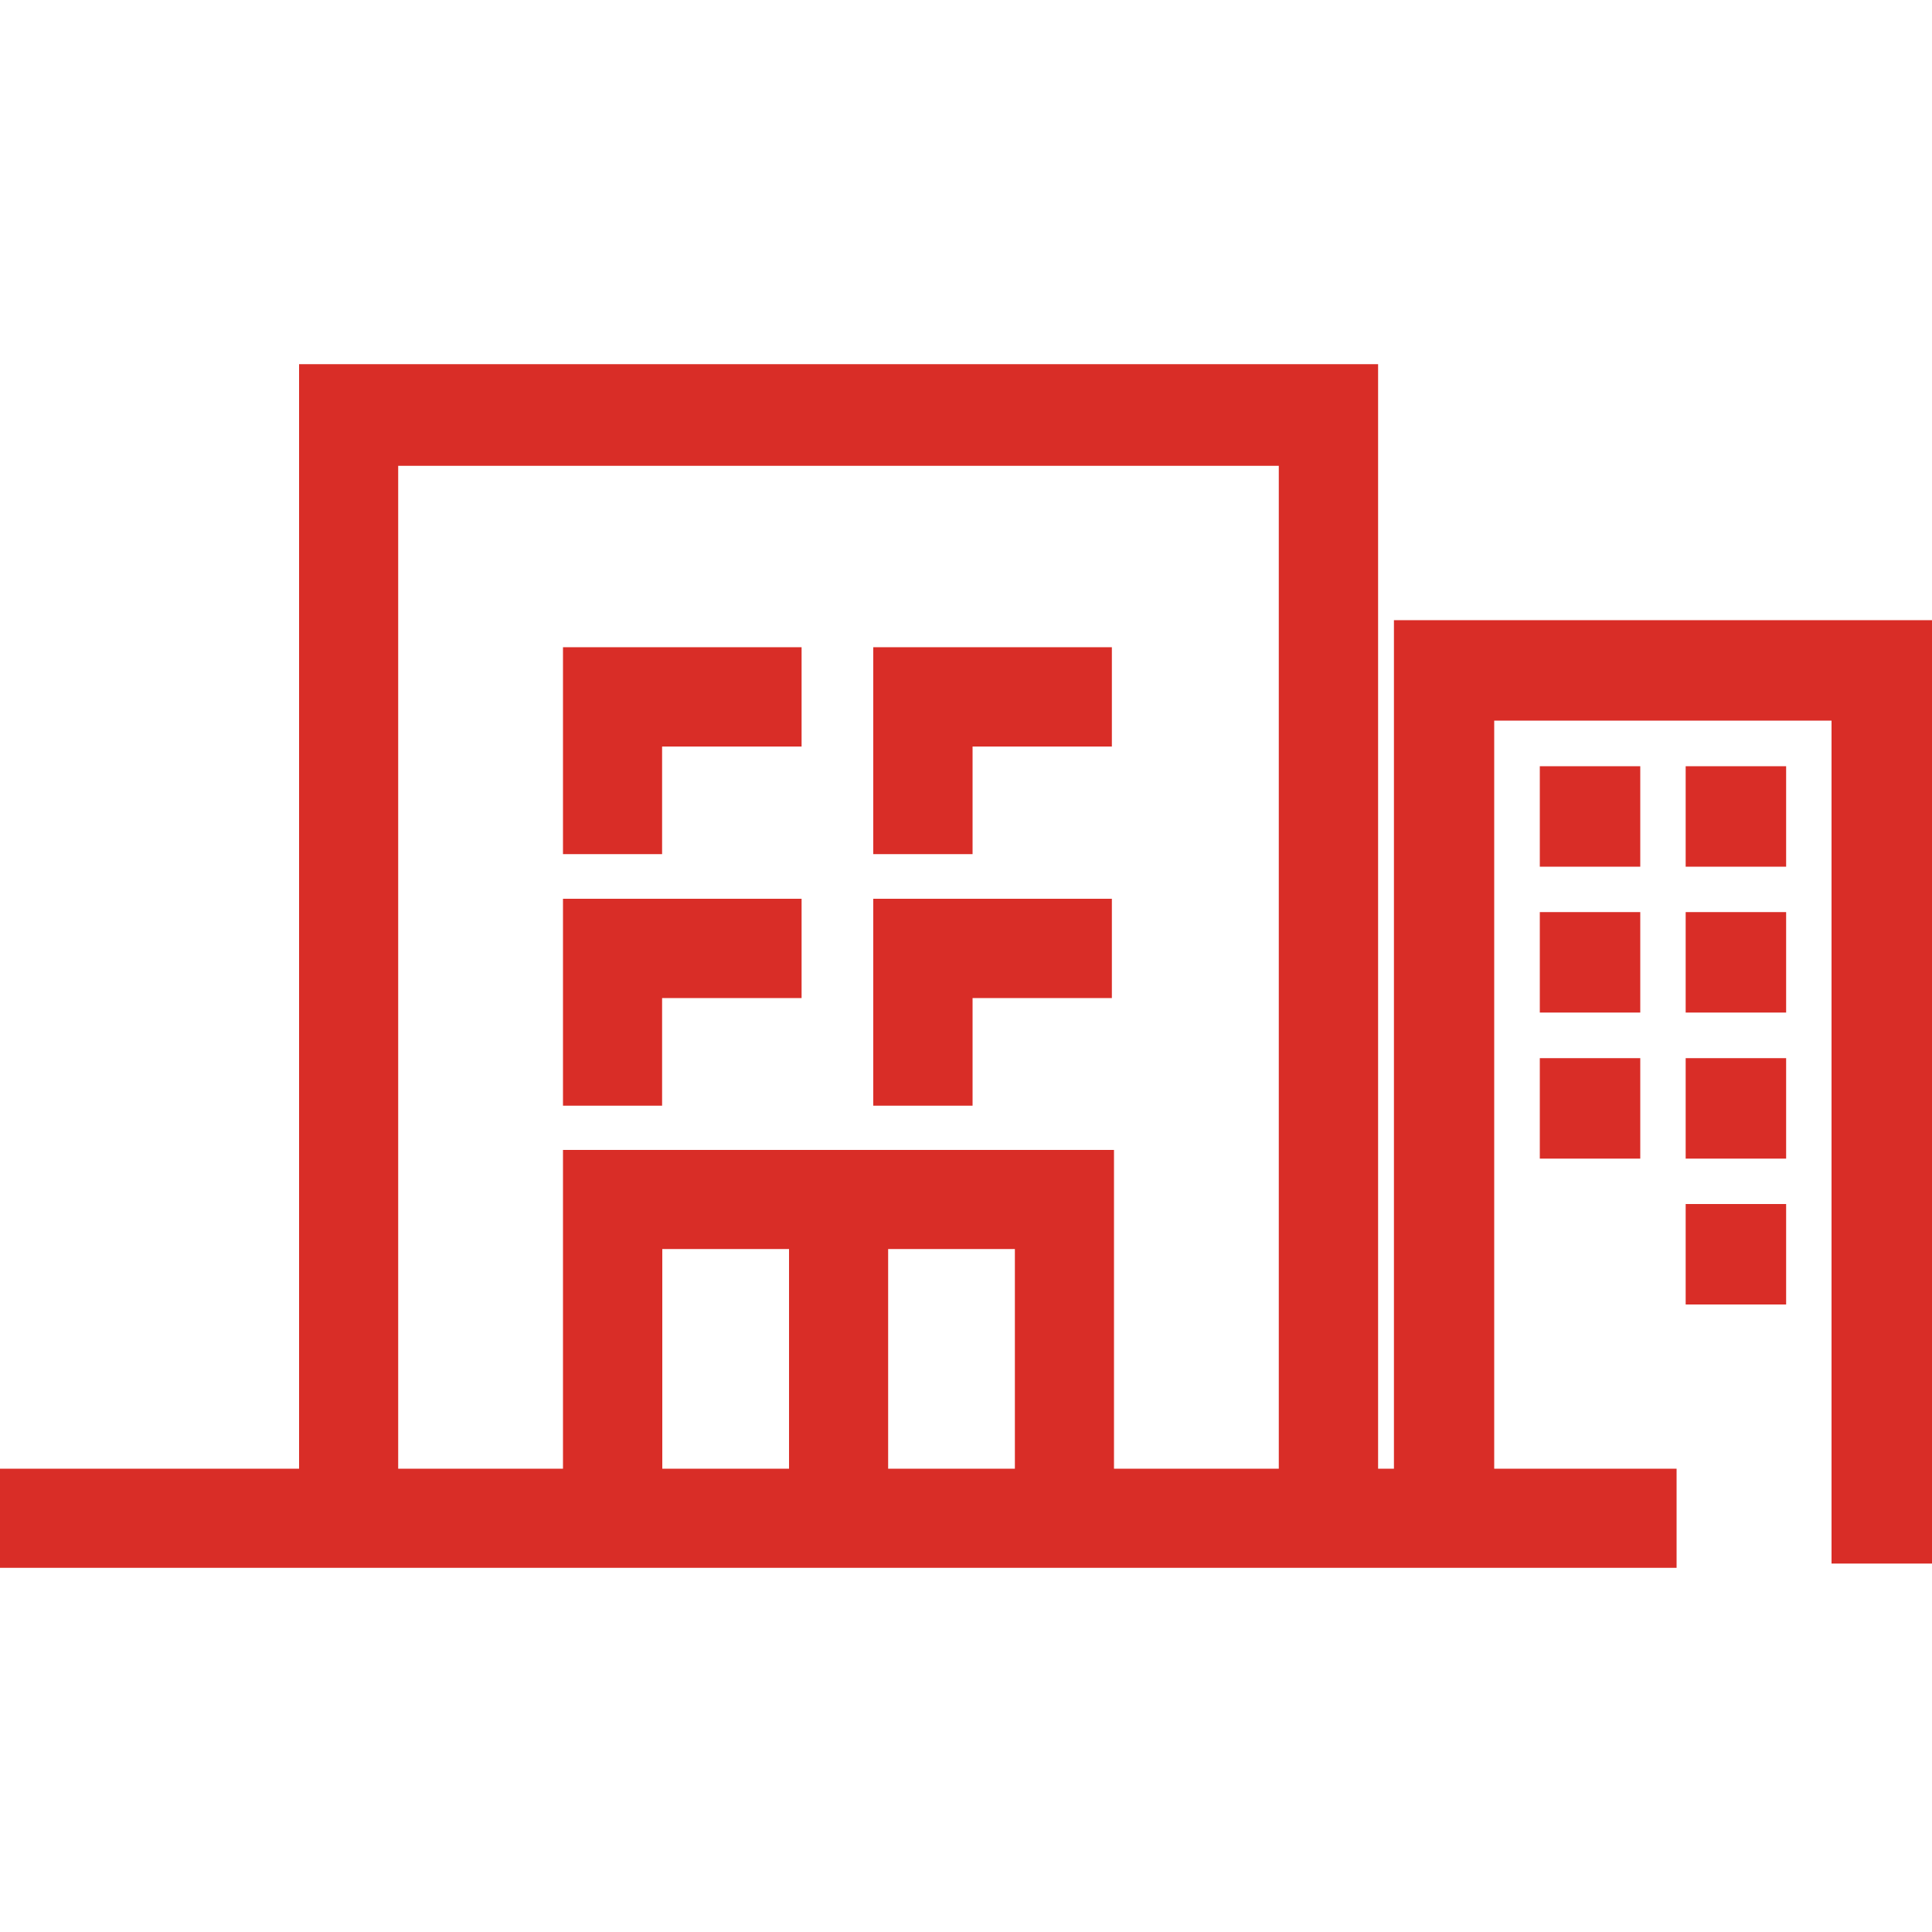 <?xml version="1.0" encoding="utf-8"?>
<!-- Generator: Adobe Illustrator 23.0.4, SVG Export Plug-In . SVG Version: 6.00 Build 0)  -->
<svg version="1.1" id="Layer_1" xmlns="http://www.w3.org/2000/svg" xmlns:xlink="http://www.w3.org/1999/xlink" x="0px" y="0px"
	 viewBox="0 0 100 100" style="enable-background:new 0 0 100 100;" xml:space="preserve">
<style type="text/css">
	.st0{fill:#D92D27;}
</style>
<g>
	<path class="st0" d="M72.15,32.1v43.92h-0.82V24.11v-4.79v-0.47H15.48v0.47v4.79v51.91H0v5.13h29.14h28.52h29.12v-5.13h-9.44V37.3
		H94.8v43.63h5.2V32.1H72.15z M34.28,64.65h6.56v11.37h-6.56V64.65z M45.97,76.02V64.65h6.56v11.37H45.97z M29.14,59.52v16.5h-8.53
		V24.11h45.58v51.91h-8.53v-16.5H29.14z"/>
	<rect x="79.7" y="39.66" class="st0" width="5.2" height="5.2"/>
	<rect x="87.25" y="39.66" class="st0" width="5.2" height="5.2"/>
	<rect x="79.7" y="47.21" class="st0" width="5.2" height="5.2"/>
	<rect x="87.25" y="47.21" class="st0" width="5.2" height="5.2"/>
	<rect x="79.7" y="54.77" class="st0" width="5.2" height="5.2"/>
	<rect x="87.25" y="54.77" class="st0" width="5.2" height="5.2"/>
	<rect x="87.25" y="62.32" class="st0" width="5.2" height="5.2"/>
	<polygon class="st0" points="29.14,57.23 34.27,57.23 34.27,51.66 41.49,51.66 41.49,46.52 29.14,46.52 	"/>
	<polygon class="st0" points="45.2,57.23 50.34,57.23 50.34,51.66 57.55,51.66 57.55,46.52 45.2,46.52 	"/>
	<polygon class="st0" points="29.14,44.21 34.27,44.21 34.27,38.64 41.49,38.64 41.49,33.5 29.14,33.5 	"/>
	<polygon class="st0" points="45.2,44.21 50.34,44.21 50.34,38.64 57.55,38.64 57.55,33.5 45.2,33.5 	"/>
</g>
</svg>
